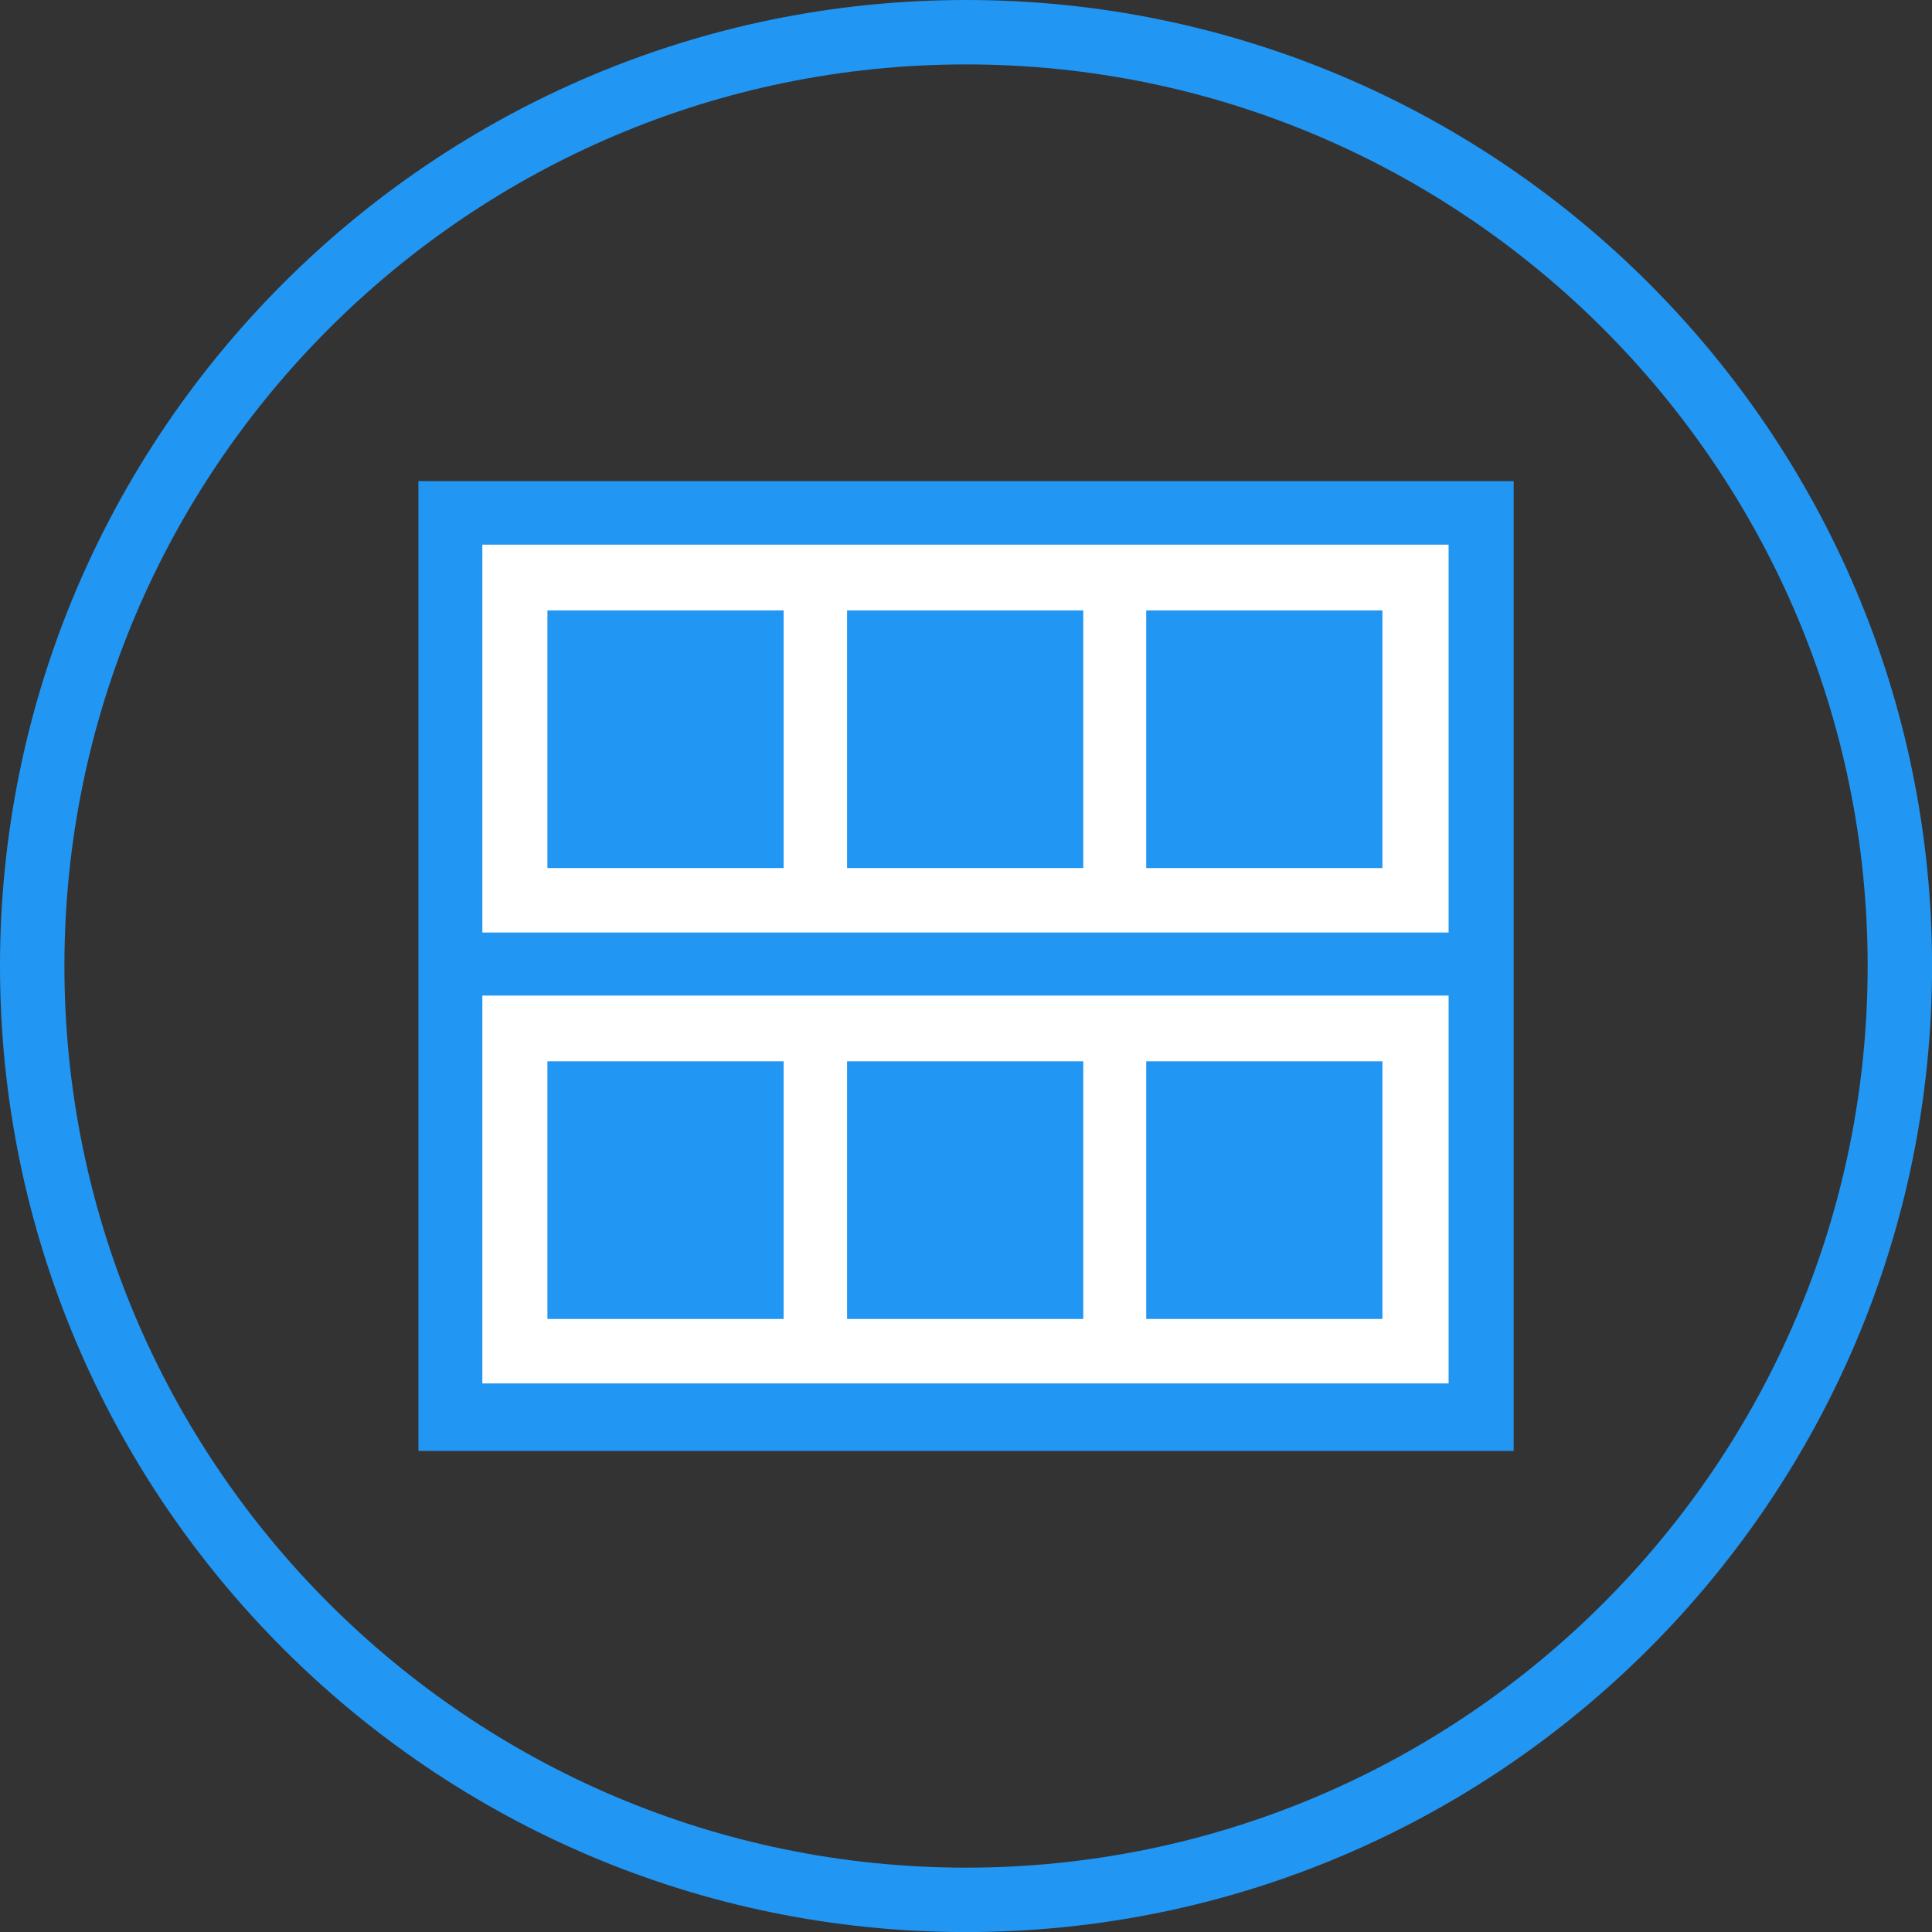 <?xml version="1.0" encoding="utf-8"?>
<!-- Generator: Adobe Illustrator 15.0.0, SVG Export Plug-In . SVG Version: 6.00 Build 0)  -->
<!DOCTYPE svg PUBLIC "-//W3C//DTD SVG 1.1//EN" "http://www.w3.org/Graphics/SVG/1.1/DTD/svg11.dtd">
<svg version="1.1" id="Layer_1" xmlns="http://www.w3.org/2000/svg" xmlns:xlink="http://www.w3.org/1999/xlink" x="0px" y="0px"
	 width="89.977px" height="89.984px" viewBox="0 0 89.977 89.984" enable-background="new 0 0 89.977 89.984" xml:space="preserve">
<rect x="0" y="0" width="89.977" height="89.984" fill="#333333" stroke="none"/>
<path fill="#2196F3" d="M44.99,89.98C20.183,89.98,0,69.798,0,44.99S20.183,0,44.99,0S89.98,20.182,89.98,44.99
	S69.798,89.98,44.99,89.98z M44.99,3C21.837,3,3,21.837,3,44.99s18.837,41.99,41.99,41.99S86.98,68.143,86.98,44.99
	S68.144,3,44.99,3z"/>
<g id="amazon-icon">
	<rect x="19.486" y="22.407" fill="#2196F3" width="51.009" height="45.167"/>
	<rect x="22.464" y="25.366" fill="#FFFFFF" width="45" height="18.063"/>
	<rect x="25.495" y="28.427" fill="#2196F3" width="11" height="12"/>
	<rect x="39.45" y="28.427" fill="#2196F3" width="11" height="12"/>
	<rect x="53.382" y="28.427" fill="#2196F3" width="11" height="12"/>
	<rect x="22.464" y="46.366" fill="#FFFFFF" width="45" height="18.063"/>
	<rect x="25.495" y="49.427" fill="#2196F3" width="11" height="12"/>
	<rect x="39.45" y="49.427" fill="#2196F3" width="11" height="12"/>
	<rect x="53.382" y="49.427" fill="#2196F3" width="11" height="12"/>
</g>
</svg>
